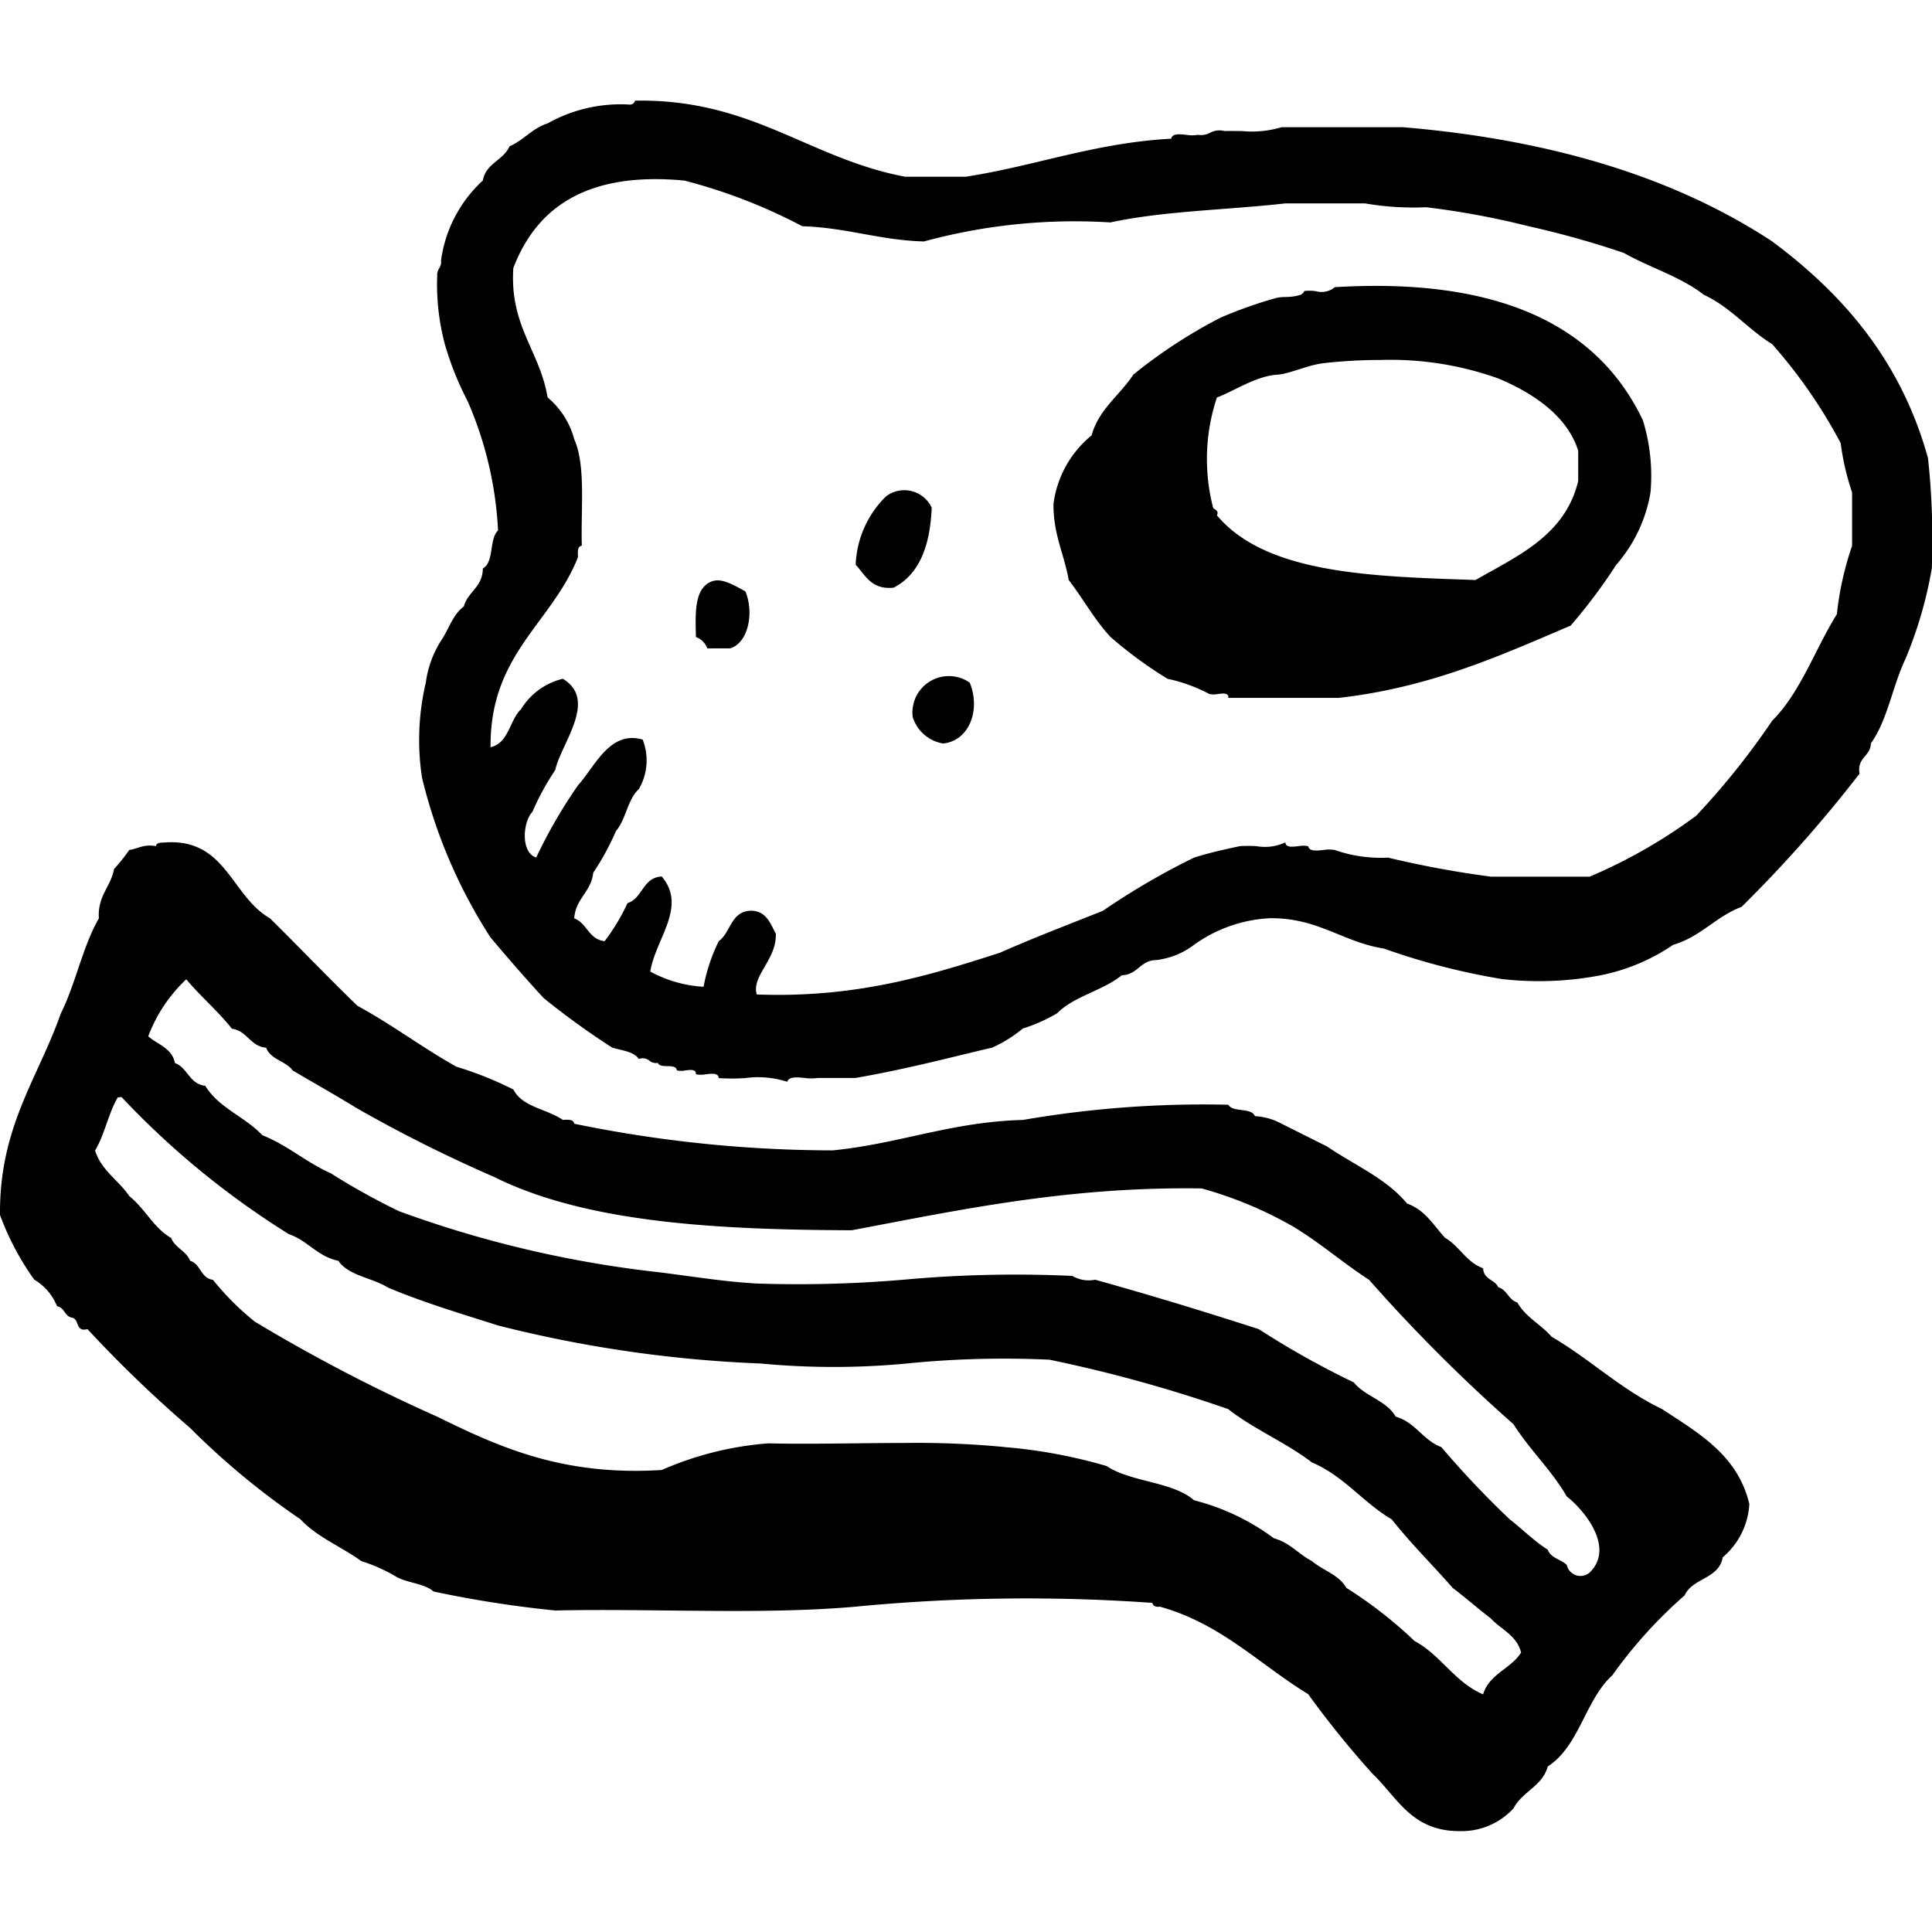 <?xml version="1.0" encoding="utf-8"?>
<svg fill="#000000" width="800px" height="800px" viewBox="0 -6.05 116 116" xmlns="http://www.w3.org/2000/svg">
  <path id="_0101-breakfast" data-name="0101-breakfast" d="M177.386,213.664c-2.92.029-3.769-2.014-5.252-3.424a56.526,56.526,0,0,1-3.882-4.8c-2.931-1.786-5.211-4.225-8.906-5.252-.265.038-.406-.049-.455-.228a106.931,106.931,0,0,0-17.809.228c-3.539.314-7.432.273-11.324.23-2.262-.023-4.523-.048-6.714,0a66.911,66.911,0,0,1-7.307-1.141c-.563-.5-1.625-.506-2.283-.913a10.017,10.017,0,0,0-2.055-.913c-1.189-.865-2.668-1.443-3.653-2.511a45.675,45.675,0,0,1-6.622-5.48,76.044,76.044,0,0,1-6.165-5.936c-.733.2-.473-.591-.913-.685-.466-.068-.448-.617-.913-.686a3.236,3.236,0,0,0-1.37-1.6,16.415,16.415,0,0,1-2.055-3.882c-.049-5.3,2.29-8.212,3.652-12.1.889-1.775,1.31-4.018,2.284-5.709-.085-1.377.715-1.871.913-2.967a10.26,10.26,0,0,0,.913-1.142c.535-.072.857-.361,1.6-.229.037-.267.416-.192.685-.229,3.541-.158,3.847,3.235,6.165,4.567,1.764,1.737,3.47,3.532,5.251,5.251,2.071,1.125,3.888,2.507,5.937,3.654a21.5,21.5,0,0,1,3.424,1.37c.537,1.061,2.027,1.17,2.968,1.826.324-.02.647-.037.685.229a77.225,77.225,0,0,0,15.526,1.6c4.018-.4,7.115-1.714,11.417-1.827a63.79,63.79,0,0,1,12.329-.913c.281.481,1.375.147,1.6.685a3.745,3.745,0,0,1,1.6.456c.915.455,1.826.914,2.741,1.371,1.627,1.112,3.559,1.919,4.794,3.424,1.077.371,1.587,1.308,2.282,2.056.868.5,1.273,1.468,2.285,1.827.013.67.7.673.913,1.142.53.154.611.759,1.141.913.49.88,1.423,1.317,2.055,2.056,2.309,1.344,4.152,3.155,6.622,4.336,2.2,1.452,4.549,2.758,5.251,5.709a4.53,4.53,0,0,1-1.6,3.2c-.217,1.3-1.813,1.231-2.284,2.283a27.607,27.607,0,0,0-4.338,4.794c-1.636,1.483-1.982,4.26-3.881,5.479-.328,1.2-1.539,1.506-2.055,2.513a4.227,4.227,0,0,1-3.108,1.37Zm-27.4-23.06a30.739,30.739,0,0,1,6.165,1.141c1.457.978,3.95.92,5.251,2.055a13.679,13.679,0,0,1,4.794,2.283c.959.26,1.48.956,2.284,1.37.655.563,1.623.814,2.055,1.6a26.169,26.169,0,0,1,4.109,3.2c1.585.851,2.4,2.472,4.111,3.2.368-1.229,1.668-1.528,2.282-2.51-.256-1.037-1.206-1.382-1.825-2.056-.781-.591-1.506-1.237-2.284-1.826-1.207-1.382-2.512-2.663-3.653-4.11-1.725-1.015-2.874-2.608-4.8-3.424-1.548-1.193-3.488-1.993-5.024-3.2a85.015,85.015,0,0,0-10.731-2.967,58.884,58.884,0,0,0-8.12.184,46.568,46.568,0,0,1-9.234.044,76.008,76.008,0,0,1-15.755-2.283c-2.25-.717-4.539-1.4-6.621-2.282-.936-.586-2.349-.7-2.968-1.6-1.261-.263-1.831-1.213-2.968-1.6A50.26,50.26,0,0,1,97.014,169.6c-.017-.02-.067-.011-.117,0s-.092.016-.112,0c-.567.956-.792,2.251-1.369,3.2.383,1.214,1.415,1.781,2.055,2.74.937.738,1.453,1.9,2.511,2.512.236.6.907.769,1.142,1.37.644.193.629,1.046,1.37,1.142a16.363,16.363,0,0,0,2.512,2.511,100.384,100.384,0,0,0,10.959,5.708c3.725,1.832,7.543,3.571,13.472,3.2a19.684,19.684,0,0,1,6.393-1.6c1.679.039,3.42.018,5.16,0,1.022-.012,2.045-.024,3.055-.024A55.219,55.219,0,0,1,149.986,190.6Zm15.3-7.079a52.121,52.121,0,0,0,5.708,3.2c.677.846,1.962,1.083,2.512,2.054,1.186.337,1.633,1.414,2.741,1.828a55.549,55.549,0,0,0,4.108,4.338c.773.6,1.448,1.292,2.284,1.826.18.506.8.572,1.142.914a.84.84,0,0,0,1.369.456c1.51-1.461-.242-3.682-1.369-4.567-.921-1.591-2.229-2.8-3.2-4.339a98.3,98.3,0,0,1-8.677-8.676c-1.574-1.013-2.947-2.229-4.567-3.2a23.809,23.809,0,0,0-5.48-2.282c-7.957-.118-14.413,1.265-21.006,2.511-8.191-.028-15.974-.464-21.462-3.195a85.269,85.269,0,0,1-8.221-4.111c-1.272-.782-2.587-1.522-3.881-2.284-.414-.573-1.33-.648-1.6-1.369-.976-.091-1.121-1.011-2.055-1.142-.839-1.063-1.875-1.93-2.74-2.967a9.1,9.1,0,0,0-2.284,3.424c.567.5,1.429.7,1.6,1.6.775.29.865,1.267,1.825,1.37.8,1.329,2.4,1.866,3.425,2.968,1.527.606,2.632,1.631,4.11,2.284a40.505,40.505,0,0,0,4.108,2.282,66.652,66.652,0,0,0,15.527,3.654c1.894.229,3.919.573,5.937.684a74.406,74.406,0,0,0,9.027-.247,73.538,73.538,0,0,1,9.924-.209,1.943,1.943,0,0,0,1.37.228C158.8,181.485,162.064,182.483,165.284,183.525Zm-30.845-15.072a13.013,13.013,0,0,1-1.579,0c-.018-.317-.4-.274-.772-.23a1.6,1.6,0,0,1-.6,0c.023-.313-.306-.272-.635-.231a1.223,1.223,0,0,1-.507,0c-.059-.473-1-.06-1.142-.455a.6.6,0,0,1-.506-.13.621.621,0,0,0-.635-.1c-.3-.456-1.014-.508-1.6-.685a46.966,46.966,0,0,1-4.11-2.969c-1.094-1.186-2.156-2.409-3.2-3.651a31.078,31.078,0,0,1-4.109-9.59,15.022,15.022,0,0,1,.229-5.709,6.215,6.215,0,0,1,.913-2.511c.464-.679.706-1.577,1.37-2.056.239-.9,1.131-1.153,1.141-2.283.69-.375.365-1.765.913-2.283a22.17,22.17,0,0,0-1.826-7.762,18.16,18.16,0,0,1-1.37-3.426,13.951,13.951,0,0,1-.457-4.111c-.029-.408.28-.48.229-.912a7.975,7.975,0,0,1,2.511-4.8c.178-1.04,1.233-1.2,1.6-2.053.857-.362,1.354-1.081,2.283-1.372a8.96,8.96,0,0,1,4.8-1.14c.265.036.406-.051.456-.229,7.042-.117,10.389,3.462,16.21,4.567H147.7c4.216-.654,7.713-2.029,12.33-2.283.061-.32.486-.275.912-.231a2.039,2.039,0,0,0,.687,0,1.156,1.156,0,0,0,.738-.127,1.166,1.166,0,0,1,.86-.1c.336-.012.689,0,1.042,0a6.231,6.231,0,0,0,2.382-.23h7.307c8.915.751,16.315,3.016,22.148,6.851,4.275,3.181,7.744,7.173,9.361,13.014a45.443,45.443,0,0,1,.229,6.621,24.887,24.887,0,0,1-1.6,5.48c-.758,1.6-1.066,3.652-2.056,5.023-.025.812-.843.83-.685,1.828a80.017,80.017,0,0,1-7.078,7.991c-1.548.584-2.46,1.8-4.11,2.282a11.886,11.886,0,0,1-4.339,1.826,19.642,19.642,0,0,1-5.936.229,40.8,40.8,0,0,1-7.078-1.827c-2.5-.393-3.937-1.849-6.849-1.827a8.536,8.536,0,0,0-4.568,1.6,4.605,4.605,0,0,1-2.283.914c-.96.028-1.094.885-2.055.912-1.13.927-2.861,1.249-3.882,2.284a9.83,9.83,0,0,1-2.055.913,8.144,8.144,0,0,1-1.827,1.142c-2.708.642-5.362,1.337-8.219,1.826H138.8a2.539,2.539,0,0,1-.776,0c-.473-.045-.946-.09-1.051.231A5.714,5.714,0,0,0,134.439,168.453Zm.477-10.045c.836.079,1.046.784,1.371,1.371.061,1.556-1.485,2.561-1.142,3.653,5.928.221,10.3-1.12,14.612-2.511,2-.889,4.1-1.685,6.166-2.513a43.506,43.506,0,0,1,5.479-3.195c.868-.275,1.8-.486,2.74-.686a7.759,7.759,0,0,1,1.013,0,2.869,2.869,0,0,0,1.726-.229c.018.317.4.274.776.23a1.6,1.6,0,0,1,.595,0c.061.32.488.275.913.23a2.026,2.026,0,0,1,.685,0,8.4,8.4,0,0,0,3.2.457,59.7,59.7,0,0,0,6.167,1.142h5.935a31.219,31.219,0,0,0,6.393-3.655,45.448,45.448,0,0,0,4.568-5.709c1.711-1.713,2.565-4.285,3.881-6.392a18.619,18.619,0,0,1,.914-4.109v-3.2a15.712,15.712,0,0,1-.687-2.969,30.616,30.616,0,0,0-4.109-5.936c-1.462-.9-2.5-2.224-4.111-2.968-1.361-1.074-3.241-1.629-4.8-2.512a55.524,55.524,0,0,0-5.708-1.6,49.2,49.2,0,0,0-6.164-1.143,16.854,16.854,0,0,1-3.654-.229h-4.8c-3.488.394-7.312.451-10.5,1.142a34.377,34.377,0,0,0-11.19,1.142c-2.669-.072-4.647-.833-7.305-.913a32.7,32.7,0,0,0-7.079-2.742c-5.717-.542-8.843,1.507-10.274,5.252-.227,3.5,1.589,4.956,2.056,7.764a4.956,4.956,0,0,1,1.6,2.511c.706,1.579.39,4.179.457,6.395-.267.038-.249.361-.229.685-1.572,3.982-5.3,5.808-5.251,11.416,1.108-.261,1.13-1.61,1.827-2.283a4.057,4.057,0,0,1,2.511-1.827c2.13,1.275-.11,3.888-.455,5.48a15.666,15.666,0,0,0-1.371,2.512c-.578.6-.715,2.439.229,2.74a30.1,30.1,0,0,1,2.511-4.339c1.013-1.115,1.907-3.321,3.882-2.741a3.423,3.423,0,0,1-.229,2.969c-.68.616-.77,1.817-1.37,2.511a15.728,15.728,0,0,1-1.37,2.512c-.126,1.168-1.056,1.533-1.142,2.74.777.29.865,1.266,1.827,1.37a12.267,12.267,0,0,0,1.371-2.283c.925-.292.9-1.537,2.055-1.6,1.55,1.811-.38,3.757-.686,5.708a7.57,7.57,0,0,0,3.2.913,10.479,10.479,0,0,1,.913-2.74c.74-.529.712-1.828,1.983-1.828Zm9.589-11.643a2.188,2.188,0,0,1,3.425-2.056c.676,1.661-.045,3.5-1.6,3.653A2.3,2.3,0,0,1,144.506,146.765Zm18.951-1.142c.024-.314-.306-.272-.636-.23a1.248,1.248,0,0,1-.5,0,9.589,9.589,0,0,0-2.511-.914,25.269,25.269,0,0,1-3.424-2.511c-.958-1.022-1.652-2.307-2.513-3.424-.272-1.555-.928-2.727-.913-4.568a6.36,6.36,0,0,1,2.284-4.11c.453-1.6,1.7-2.408,2.511-3.652A30.389,30.389,0,0,1,163,122.79a26.958,26.958,0,0,1,3.2-1.14c.593-.18.842,0,1.6-.229a.492.492,0,0,0,.228-.228,2.774,2.774,0,0,1,.685.011,1.246,1.246,0,0,0,1.142-.24c9.4-.567,15.646,2.012,18.495,7.992a11.347,11.347,0,0,1,.456,4.338,8.831,8.831,0,0,1-2.055,4.338,32.905,32.905,0,0,1-2.74,3.653c-4.27,1.82-8.455,3.723-13.928,4.339Zm5.709-20.093c-.9.1-2.081.649-2.74.686-1.314.074-2.634,1-3.653,1.37a11.681,11.681,0,0,0-.229,6.621c.029.094.386.156.229.457,2.952,3.516,9.267,3.67,15.526,3.882,2.568-1.466,5.378-2.689,6.165-5.937v-1.827c-.627-2.007-2.562-3.4-4.8-4.338a19.217,19.217,0,0,0-7.025-1.11A30.8,30.8,0,0,0,169.166,125.529Zm-36.99,17.124a1.15,1.15,0,0,0-.684-.684c-.032-1.293-.1-2.651.684-3.2.658-.458,1.334-.058,2.283.457.534,1.27.188,3.087-.912,3.424Zm8.906-5.023a6.083,6.083,0,0,1,1.826-4.109,1.813,1.813,0,0,1,2.74.684c-.094,2.264-.725,3.992-2.284,4.8a2.69,2.69,0,0,1-.273.015C141.96,139.016,141.633,138.212,141.082,137.631Z" transform="translate(-89.708 -109.772)"/>
</svg>